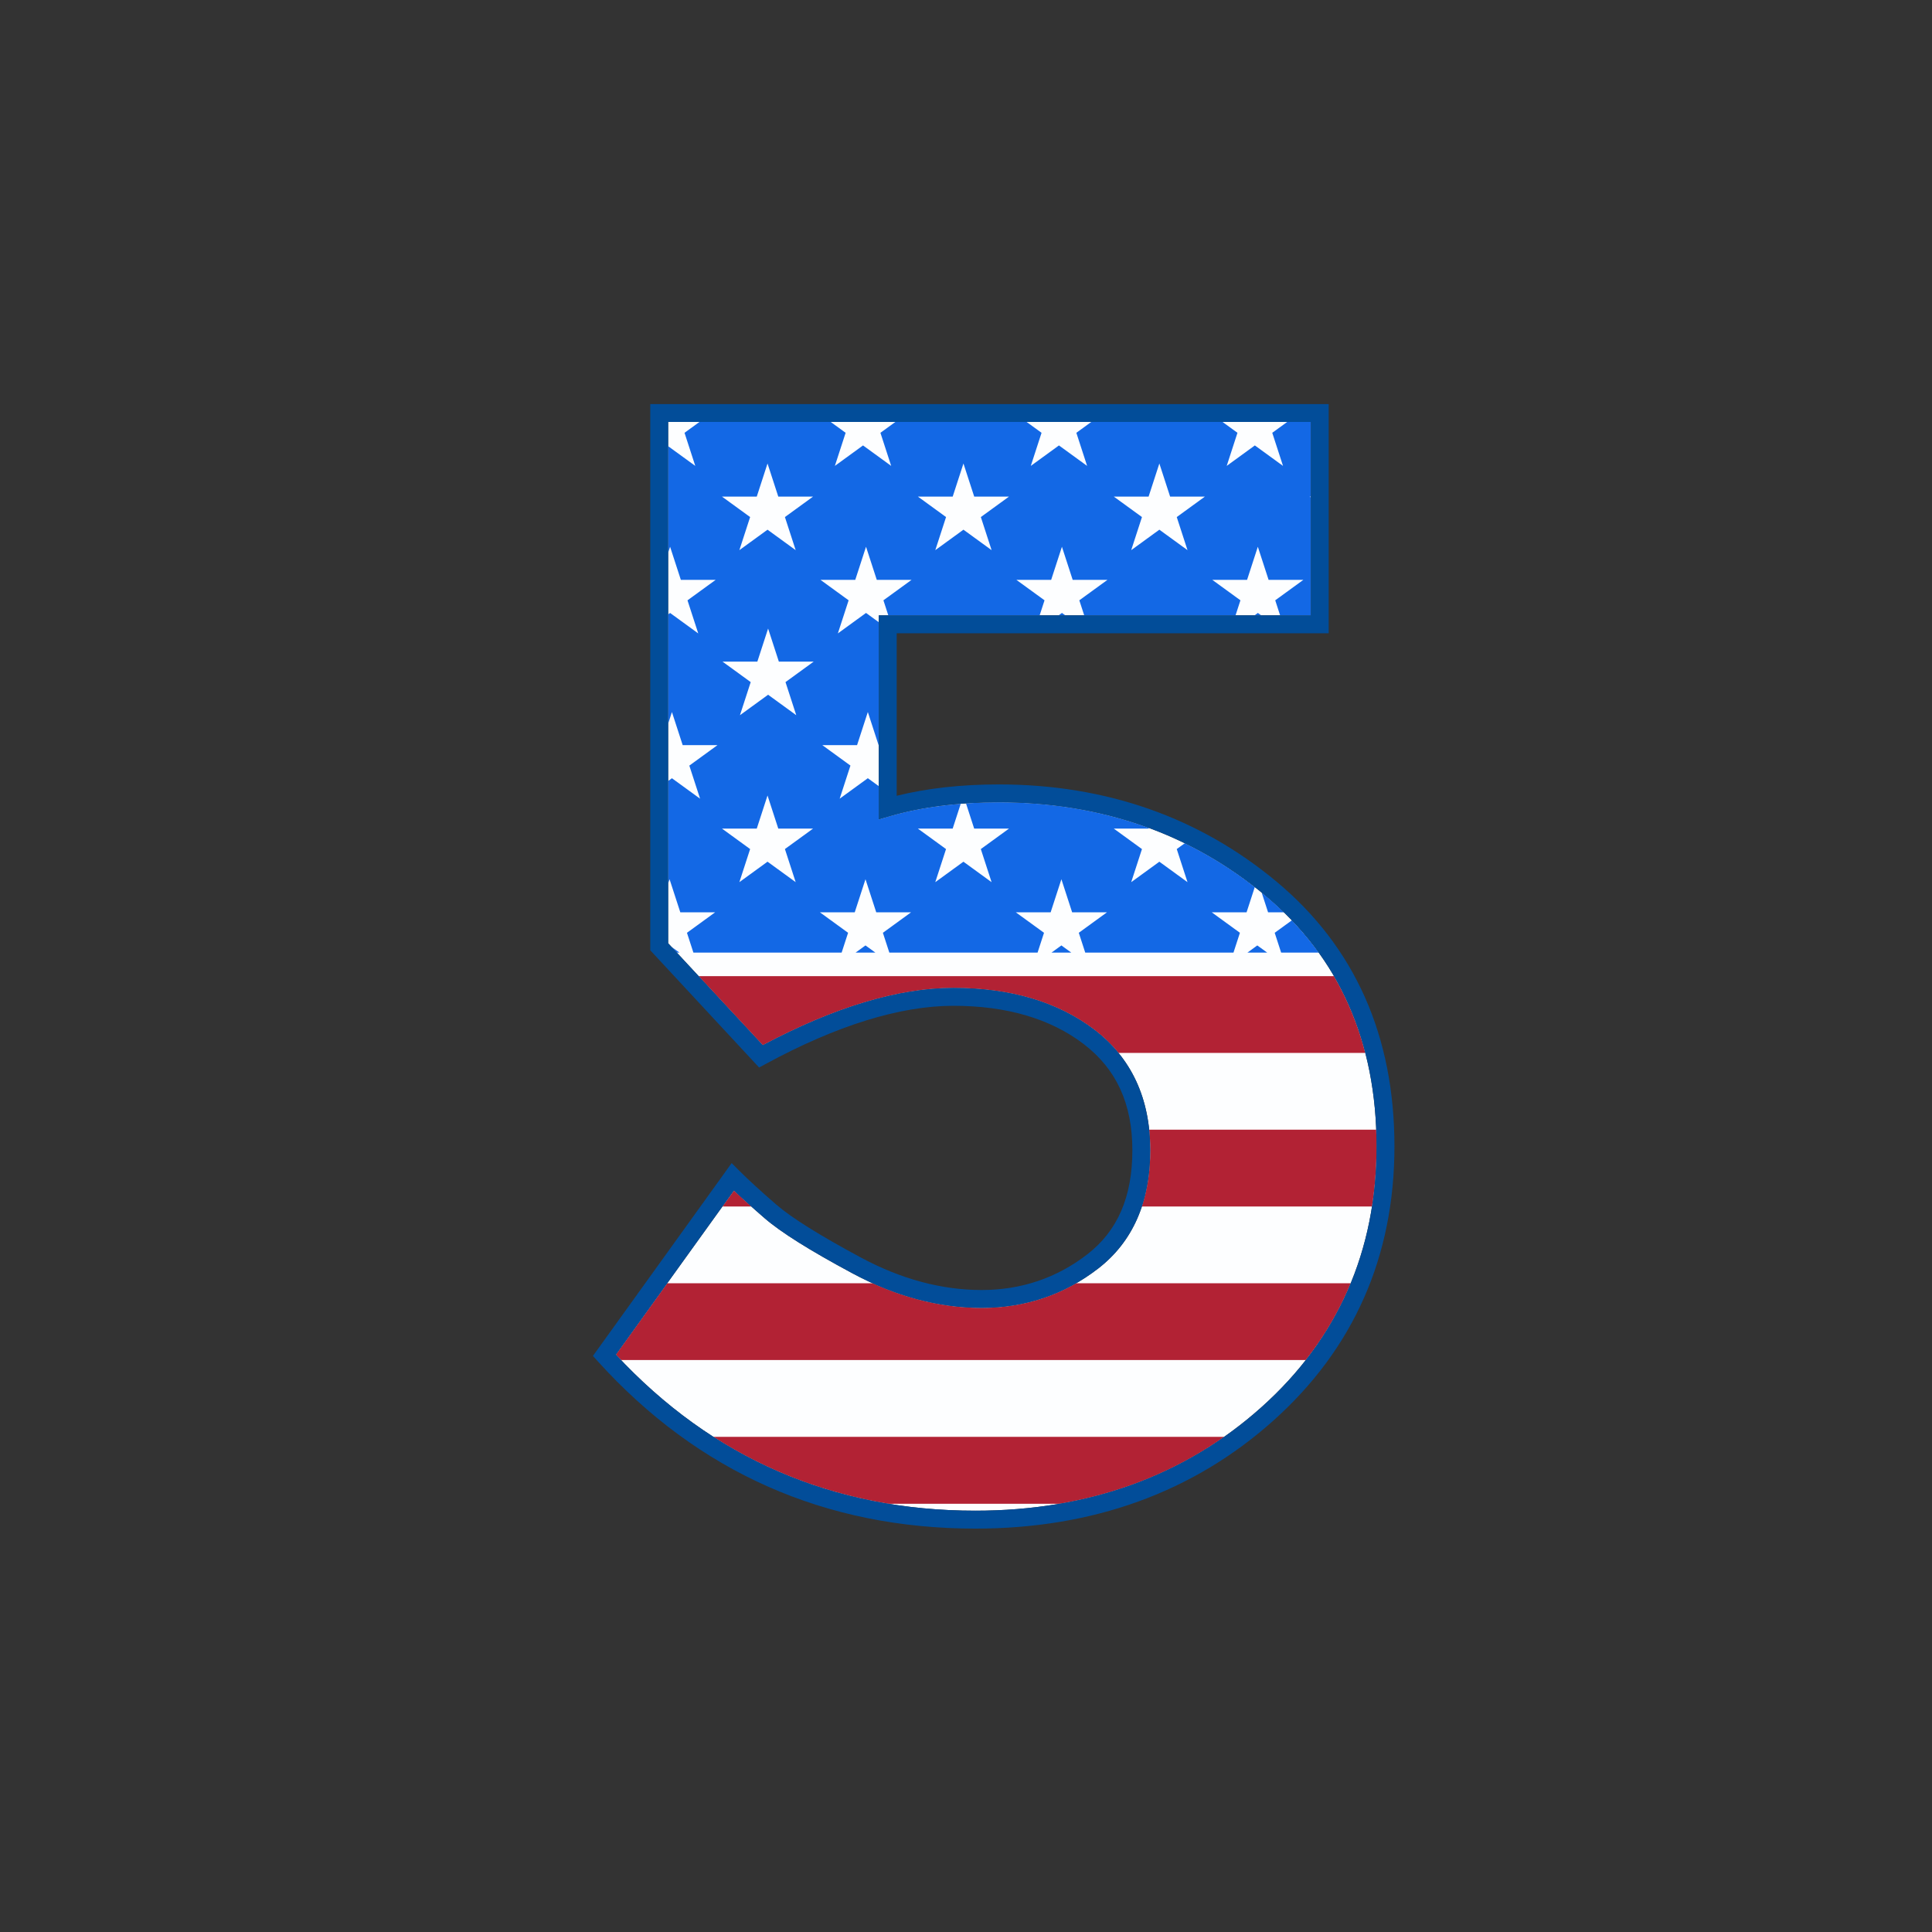<?xml version="1.0" encoding="utf-8"?>
<!-- Generator: Adobe Illustrator 21.0.0, SVG Export Plug-In . SVG Version: 6.00 Build 0)  -->
<svg version="1.1" id="Layer_1" xmlns="http://www.w3.org/2000/svg" xmlns:xlink="http://www.w3.org/1999/xlink" x="0px" y="0px"
	 viewBox="0 0 864 864" style="enable-background:new 0 0 864 864;" xml:space="preserve">
<rect x="0" y="0" width="864" height="864" fill="#333333" stroke="none"/>
<style type="text/css">
	.st0{fill:#FDFEFF;}
	.st1{fill:#1368E5;}
	.st2{fill:#B22234;}
	.st3{fill:#024D99;}
</style>
<path class="st0" d="M615.6,512.65c0-46.82-16.71-84.53-49.67-112.08c-33.18-27.72-73.3-41.77-119.23-41.77
	c-18.21,0-34.56,2.07-48.58,6.14l-5.12,1.49V275.2h193.2v-86.5H298.8v233.13l42.33,45.59c32-17,60.68-25.62,85.27-25.62
	c25.51,0,46.69,6.28,62.97,18.67c16.61,12.64,25.03,30.79,25.03,53.93c0,23.13-7.82,40.91-23.25,52.86
	c-15.12,11.7-32.67,17.64-52.15,17.64c-19.27,0-38.75-5.22-57.9-15.53c-19.1-10.26-31.93-18.32-39.23-24.65
	c-5.3-4.58-9.87-8.71-13.65-12.32l-52.79,73.39c42.99,46.32,97.06,69.8,160.75,69.8c50.54,0,93.56-15.55,127.88-46.23
	C598.27,598.8,615.6,559.53,615.6,512.65z"/>
<path class="st1" d="M298.8,349.26v45.88l0.63-1.94l4.81,14.8h15.56l-12.59,9.15l2.88,8.85h66.3l2.88-8.85L366.68,408h15.56
	l4.81-14.8l4.81,14.8h15.56l-12.59,9.15l2.88,8.85h66.3l2.88-8.85L454.29,408h15.56l4.81-14.8l4.81,14.8h15.56l-12.59,9.15
	l2.88,8.85h66.3l2.88-8.85L541.91,408h15.56l3.67-11.29c-9.86-7.7-20.31-14.24-31.31-19.6l-3.58,2.6l4.81,14.8l-12.59-9.15
	l-12.59,9.15l4.81-14.8l-12.59-9.15h15.56l0.1-0.3c-20.66-7.61-43.06-11.46-67.06-11.46c-5.05,0-9.94,0.18-14.7,0.49l3.66,11.27
	h15.56l-12.59,9.15l4.81,14.8l-12.59-9.15l-12.59,9.15l4.81-14.8l-12.59-9.15h15.56l3.6-11.09c-11.47,0.9-22.04,2.71-31.53,5.47
	l-5.12,1.49v-14.86l-4.89-3.55l-12.59,9.15l4.81-14.8l-12.59-9.15h15.56l4.81-14.8l4.81,14.8H393v-54.96l-5.71-4.15l-12.59,9.15
	l4.81-14.8l-12.59-9.15h15.56l4.81-14.8l4.81,14.8h15.56l-12.59,9.15l2.19,6.74h67.67l2.19-6.74l-12.59-9.15h15.56l4.81-14.8
	l4.81,14.8h15.56l-12.59,9.15l2.19,6.74h67.67l2.19-6.74l-12.59-9.15h15.56l4.81-14.8l4.81,14.8h15.56l-12.59,9.15l2.19,6.74h13.71
	v-52.77l-0.49-0.35h0.49V188.7h-10.55l-6.68,4.85l4.81,14.8l-12.59-9.15l-12.59,9.15l4.81-14.8l-6.67-4.85h-58.71l-6.67,4.85
	l4.81,14.8l-12.59-9.15l-12.59,9.15l4.81-14.8l-6.68-4.85h-58.7l-6.68,4.85l4.81,14.8l-12.59-9.15l-12.59,9.15l4.81-14.8l-6.67-4.85
	h-58.7l-6.68,4.85l4.81,14.8l-12.14-8.82v47.69l0.88-2.7l4.81,14.8h15.56l-12.59,9.15l4.81,14.8l-12.59-9.15l-0.88,0.64v48.9
	l1.7-5.23l4.81,14.8h15.56l-12.59,9.15l4.81,14.8l-12.59-9.15L298.8,349.26z M513.66,222.08l4.81-14.8l4.81,14.8h15.56l-12.59,9.15
	l4.81,14.8l-12.59-9.15l-12.59,9.15l4.81-14.8l-12.59-9.15H513.66z M426.05,222.08l4.81-14.8l4.81,14.8h15.56l-12.59,9.15l4.81,14.8
	l-12.59-9.15l-12.59,9.15l4.81-14.8l-12.59-9.15H426.05z M355.83,394.5l-12.59-9.15l-12.59,9.15l4.81-14.8l-12.59-9.15h15.56
	l4.81-14.8l4.81,14.8h15.56l-12.59,9.15L355.83,394.5z M351.28,305.04l4.81,14.8l-12.59-9.15l-12.59,9.15l4.81-14.8l-12.59-9.15
	h15.56l4.81-14.8l4.81,14.8h15.56L351.28,305.04z M338.43,222.08l4.81-14.8l4.81,14.8h15.56l-12.59,9.15l4.81,14.8l-12.59-9.15
	l-12.59,9.15l4.81-14.8l-12.59-9.15H338.43z M300.5,339.84L300.5,339.84L300.5,339.84L300.5,339.84z M566.68,426h-8.81l4.4-3.2
	L566.68,426z M474.66,422.8l4.4,3.2h-8.81L474.66,422.8z M572.93,426l-2.88-8.85l7.67-5.57c4.38,4.58,8.38,9.39,12.01,14.42H572.93z
	 M387.05,422.8l4.4,3.2h-8.81L387.05,422.8z M474.91,274.11l1.5,1.09h-3L474.91,274.11z M562.53,274.11l1.5,1.09h-2.99
	L562.53,274.11z M567.09,408l-2.87-8.84c0.58,0.47,1.15,0.93,1.73,1.41c2.87,2.4,5.61,4.88,8.23,7.43H567.09z M303.84,426h-1.16
	l-2.41-2.59L303.84,426z"/>
<path class="st2" d="M513.92,505.2h101.53c0.1,2.46,0.15,4.94,0.15,7.45c0,9.27-0.69,18.23-2.04,26.89H510.64
	c2.49-7.51,3.76-15.89,3.76-25.14C514.4,511.24,514.23,508.18,513.92,505.2z M604.04,573.88H481.26
	c-12.72,7.31-26.88,11.02-42.25,11.02c-16.21,0-32.57-3.71-48.75-11.02H298.4l-22.96,31.91c0.76,0.82,1.53,1.62,2.3,2.42h306.22
	C592.3,597.58,599,586.12,604.04,573.88z M473.78,672.5c27.34-4.69,51.99-14.69,73.7-29.94H319.03
	c23.76,15.26,49.96,25.25,78.41,29.94H473.78z M341.13,467.42c32-17,60.68-25.62,85.27-25.62c25.51,0,46.69,6.28,62.97,18.67
	c4.11,3.13,7.72,6.6,10.82,10.4h110.36c-3.18-12.31-7.85-23.76-14.01-34.34h-284.1L341.13,467.42z M328.24,532.41l-5.13,7.14h12.88
	C333.12,536.98,330.53,534.6,328.24,532.41z"/>
<path class="st3" d="M436.2,683.6c-67.14,0-123.95-25.17-168.87-74.82l-2.17-2.4l62.04-86.24l3.33,3.33
	c4.17,4.17,9.75,9.28,16.59,15.2c6.75,5.86,19.46,13.81,37.77,23.65C402.87,572,421.07,576.9,439,576.9
	c17.67,0,33.57-5.37,47.25-15.96c13.56-10.5,20.15-25.72,20.15-46.54c0-20.8-7.15-36.36-21.87-47.57
	c-14.85-11.3-34.41-17.03-58.13-17.03c-23.95,0-52.27,8.79-84.19,26.12l-2.73,1.48l-48.68-52.43V180.7h303.4v102.5H401v72.68
	c13.55-3.37,28.89-5.08,45.7-5.08c47.86,0,89.71,14.68,124.36,43.63c34.86,29.14,52.54,68.91,52.54,118.22
	c0,49.26-18.23,90.53-54.18,122.68C533.59,667.36,488.77,683.6,436.2,683.6z M275.45,605.79c42.99,46.32,97.06,69.8,160.75,69.8
	c50.54,0,93.56-15.55,127.88-46.23c34.18-30.56,51.52-69.83,51.52-116.72c0-46.82-16.71-84.53-49.67-112.08
	c-33.18-27.72-73.3-41.77-119.23-41.77c-18.21,0-34.56,2.07-48.58,6.14l-5.12,1.49V275.2h193.2v-86.5H298.8v233.13l42.33,45.59
	c32-17,60.68-25.62,85.27-25.62c25.51,0,46.69,6.28,62.97,18.67c16.61,12.64,25.03,30.79,25.03,53.93
	c0,23.13-7.82,40.91-23.25,52.86c-15.12,11.7-32.67,17.64-52.15,17.64c-19.27,0-38.75-5.22-57.9-15.53
	c-19.1-10.26-31.93-18.32-39.23-24.65c-5.3-4.58-9.87-8.71-13.65-12.32L275.45,605.79z"/>
</svg>

